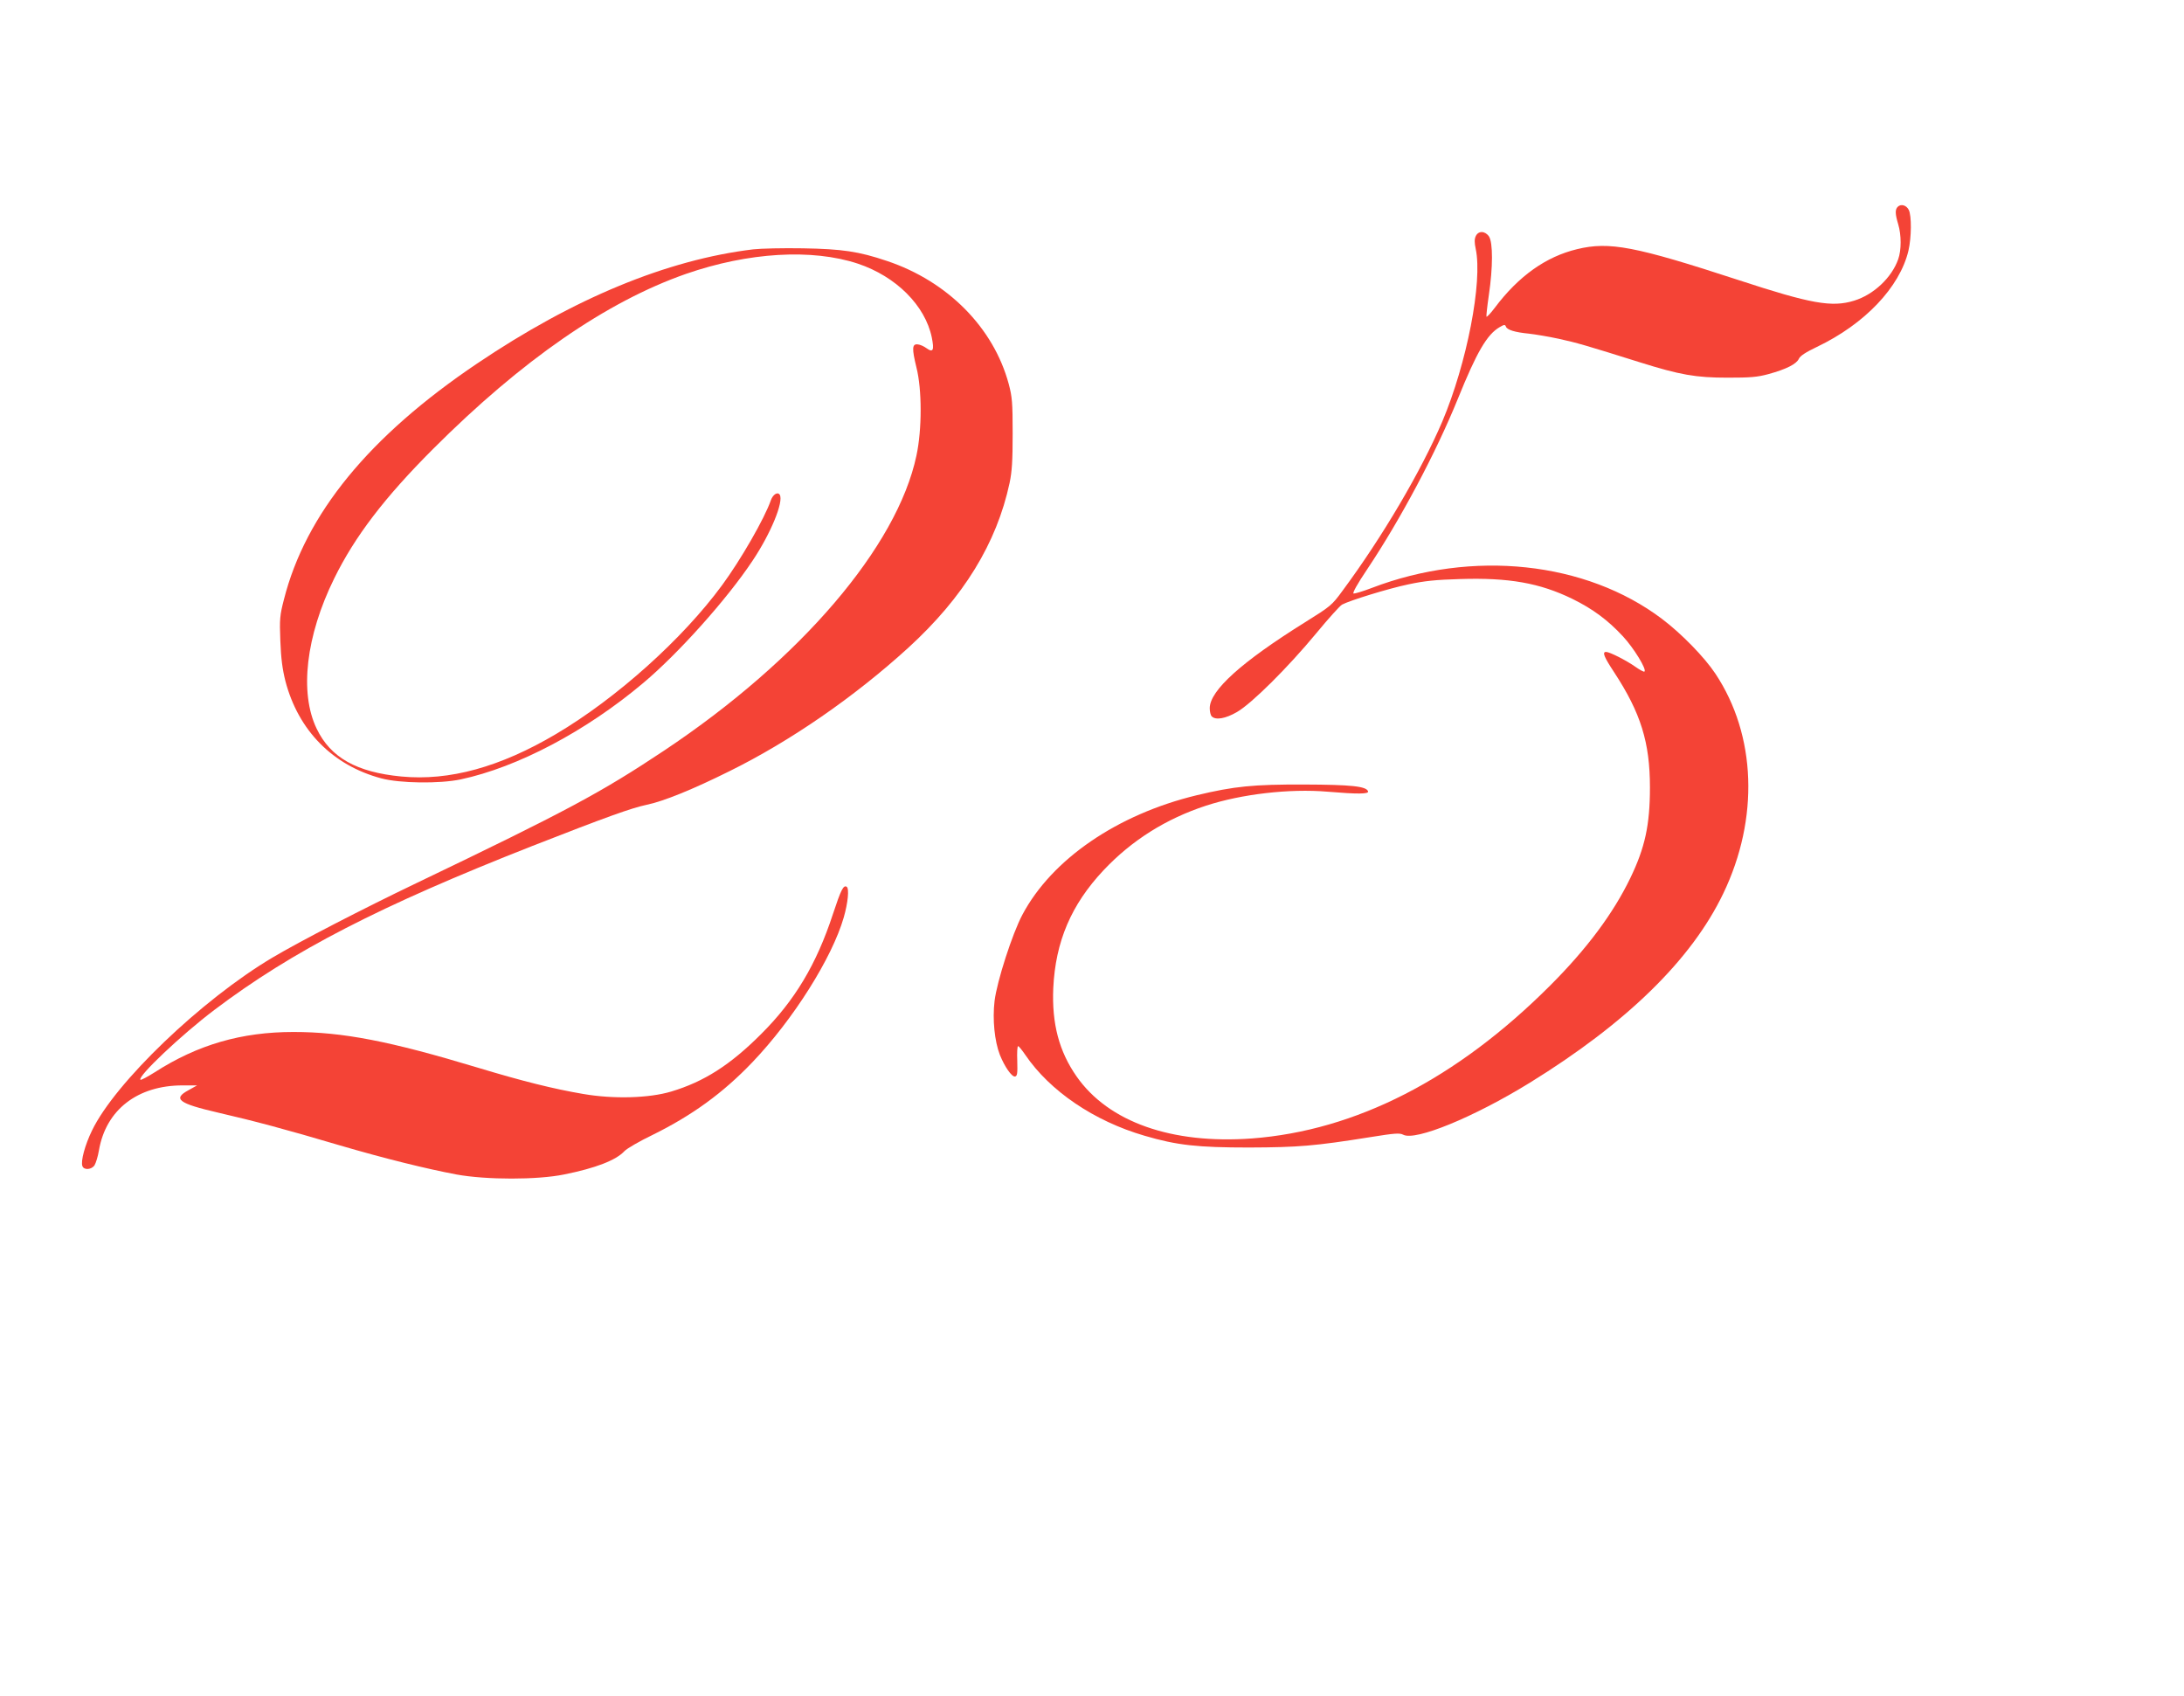 <?xml version="1.0" standalone="no"?>
<!DOCTYPE svg PUBLIC "-//W3C//DTD SVG 20010904//EN"
 "http://www.w3.org/TR/2001/REC-SVG-20010904/DTD/svg10.dtd">
<svg version="1.0" xmlns="http://www.w3.org/2000/svg"
 width="1280pt" height="994pt" viewBox="0 0 1280 994"
 preserveAspectRatio="xMidYMid meet">
<g transform="translate(0,994) scale(0.1,-0.1)"
fill="#f44336" stroke="none">
<path d="M11122 8728 c-16 -16 -15 -42 3 -102 19 -63 19 -152 0 -205 -38 -108
-144 -208 -259 -243 -130 -40 -253 -18 -677 121 -606 198 -757 227 -946 181
-183 -44 -343 -158 -482 -343 -24 -32 -46 -55 -49 -53 -2 3 4 60 14 128 24
162 24 306 1 342 -23 34 -63 35 -78 2 -8 -17 -8 -38 0 -75 41 -192 -52 -670
-196 -1011 -124 -290 -350 -675 -585 -992 -62 -85 -70 -91 -219 -184 -372
-232 -559 -400 -559 -504 0 -20 5 -41 12 -48 23 -23 81 -13 148 26 85 49 297
259 465 462 70 85 138 160 150 167 44 24 274 95 390 119 93 20 161 27 302 31
286 9 467 -23 658 -116 120 -59 208 -124 297 -220 63 -68 140 -193 126 -206
-3 -4 -28 10 -55 29 -51 36 -149 86 -170 86 -24 0 -13 -28 47 -119 156 -238
210 -411 210 -675 0 -220 -29 -353 -115 -531 -100 -207 -254 -414 -470 -630
-548 -548 -1139 -850 -1749 -896 -469 -34 -839 96 -1026 363 -103 147 -146
310 -137 518 13 273 105 489 295 691 165 175 365 301 600 378 208 68 490 101
712 82 179 -15 243 -14 238 2 -10 30 -100 39 -373 40 -299 1 -411 -10 -632
-63 -464 -112 -848 -374 -1021 -700 -59 -111 -149 -390 -163 -505 -13 -109 0
-236 31 -316 28 -70 70 -130 89 -127 13 3 15 17 13 91 -2 48 0 87 5 87 4 0 23
-23 42 -51 144 -212 403 -388 699 -474 190 -56 312 -69 612 -69 290 1 386 9
712 61 143 23 171 25 192 14 71 -38 413 102 741 304 569 351 949 722 1135
1110 211 439 193 927 -46 1287 -65 98 -200 236 -314 322 -446 336 -1109 407
-1700 181 -52 -20 -100 -34 -107 -33 -8 2 21 55 81 144 195 292 401 679 531
999 110 272 170 375 244 418 27 16 32 16 37 3 7 -19 52 -33 134 -41 36 -4 115
-17 175 -30 106 -23 164 -40 476 -138 236 -74 328 -90 514 -90 134 0 173 3
240 21 105 29 164 59 178 90 8 17 40 38 105 69 281 134 486 350 537 564 18 78
19 205 2 239 -14 28 -46 37 -65 18z"/>
<path d="M4415 8479 c-505 -61 -1051 -286 -1620 -670 -632 -426 -1004 -881
-1131 -1382 -24 -93 -26 -114 -21 -242 4 -104 12 -165 30 -237 76 -289 277
-493 562 -569 109 -29 341 -32 465 -6 333 71 734 282 1070 565 205 172 491
491 641 717 107 160 183 346 159 386 -12 19 -40 2 -52 -32 -37 -107 -177 -350
-286 -498 -232 -316 -618 -662 -973 -872 -328 -194 -626 -276 -907 -249 -262
25 -415 111 -496 280 -102 211 -63 543 102 879 121 247 296 476 581 761 518
518 1015 862 1481 1025 366 127 739 149 1008 60 224 -75 394 -245 433 -432 15
-75 8 -91 -30 -64 -16 12 -39 22 -52 23 -34 4 -35 -24 -8 -135 33 -129 33
-364 0 -517 -113 -533 -679 -1195 -1477 -1727 -371 -247 -570 -354 -1454 -778
-313 -150 -685 -342 -843 -436 -416 -247 -923 -733 -1058 -1014 -41 -84 -67
-180 -56 -208 9 -25 54 -21 71 5 8 13 20 52 26 88 41 237 226 380 490 380 l85
0 -50 -28 c-95 -51 -59 -78 175 -132 208 -48 393 -97 710 -191 266 -78 510
-138 685 -171 176 -32 474 -32 631 0 184 37 304 83 354 137 14 15 88 58 165
95 231 114 412 245 584 425 241 252 468 613 536 849 25 87 33 170 17 180 -19
11 -33 -17 -80 -159 -97 -296 -224 -508 -422 -705 -180 -180 -333 -278 -526
-336 -130 -39 -338 -45 -517 -14 -171 29 -356 75 -617 154 -517 156 -791 209
-1080 209 -304 0 -561 -74 -813 -236 -43 -27 -80 -47 -84 -44 -18 19 241 264
433 409 458 346 971 610 1864 961 437 171 580 222 669 241 98 20 271 90 486
197 357 176 733 436 1048 723 324 296 518 612 594 966 14 67 18 129 18 290 0
181 -3 215 -23 290 -89 330 -358 602 -714 721 -166 56 -262 70 -493 74 -115 2
-246 -1 -290 -6z"/>
</g>
</svg>
